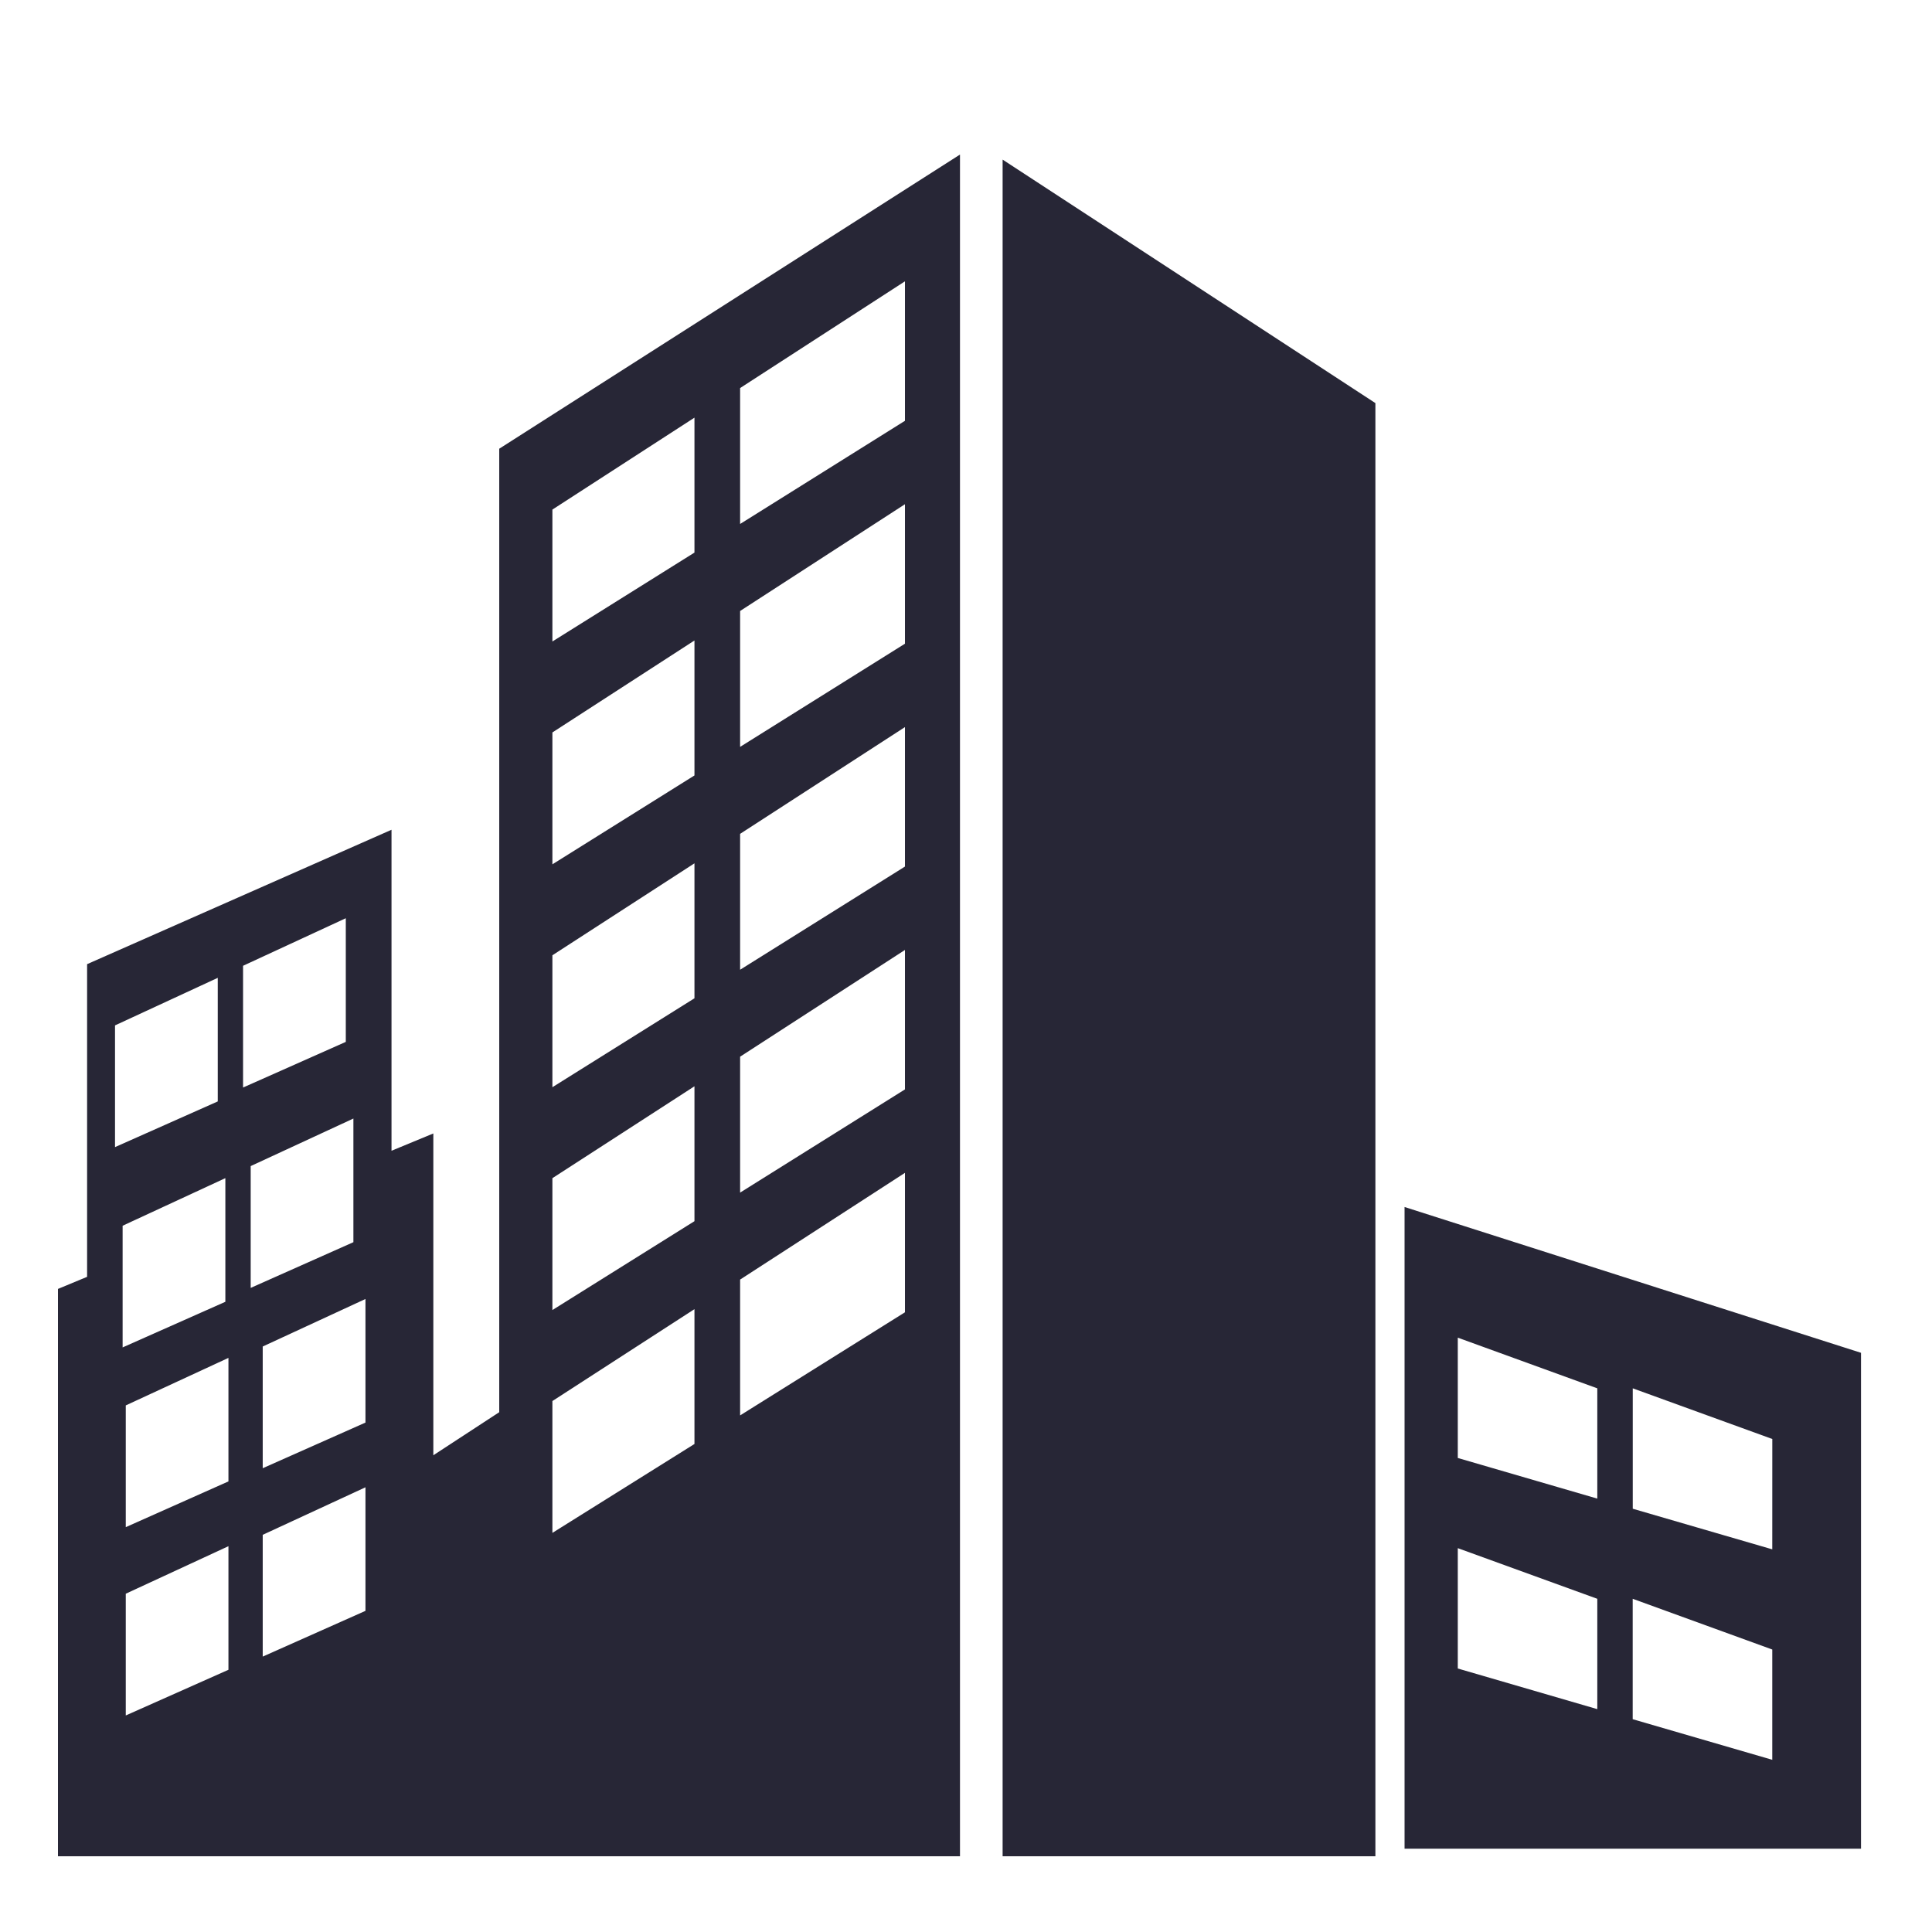 <?xml version="1.0" standalone="no"?><!DOCTYPE svg PUBLIC "-//W3C//DTD SVG 1.1//EN" "http://www.w3.org/Graphics/SVG/1.1/DTD/svg11.dtd"><svg t="1700106947009" class="icon" viewBox="0 0 1024 1024" version="1.1" xmlns="http://www.w3.org/2000/svg" p-id="21077" width="48" height="48" xmlns:xlink="http://www.w3.org/1999/xlink"><path d="M531.406 84.596 728.989 213.653 728.989 983.849 531.406 983.849 531.406 84.596ZM744.448 639.736 744.448 979.836 986.376 979.836 986.376 717.015 744.448 639.736 744.448 639.736ZM846.6 905.877 772.658 884.34 772.658 820.554 846.6 847.393 846.6 905.877 846.6 905.877ZM846.6 794.294 772.658 772.757 772.658 708.988 846.6 735.843 846.6 794.294 846.6 794.294ZM939.338 932.732 865.363 911.211 865.363 847.393 939.338 874.281 939.338 932.732 939.338 932.732ZM939.338 821.182 865.396 799.661 865.396 735.843 939.355 762.698 939.338 821.182 939.338 821.182 939.338 821.182ZM264.605 237.832 264.605 748.494 229.673 771.32 229.673 600.758 207.509 609.924 207.509 439.791 46.163 511.026 46.163 676.748 30.72 683.157 30.72 983.849 508.812 983.849 508.812 81.92 264.605 237.832 264.605 237.832ZM60.961 543.48 115.415 518.276 115.415 583.779 60.961 607.992 60.961 543.48 60.961 543.48ZM64.991 649.662 119.445 624.442 119.445 689.978 64.991 714.157 64.991 649.662 64.991 649.662ZM121.08 885.017 66.659 909.229 66.659 844.701 121.08 819.514 121.08 885.017 121.08 885.017ZM121.08 785.177 66.659 809.422 66.659 744.894 121.08 719.707 121.08 785.177 121.08 785.177ZM128.826 511.884 183.279 486.681 183.279 552.217 128.826 576.413 128.826 511.884 128.826 511.884ZM132.872 618.05 187.309 592.846 187.309 658.382 132.872 682.612 132.872 618.05 132.872 618.05ZM193.701 853.785 139.247 878.03 139.247 813.485 193.701 788.298 193.701 853.785 193.701 853.785ZM193.701 753.994 139.247 778.19 139.247 713.678 193.701 688.491 193.701 753.994 193.701 753.994ZM368.078 765.341 292.781 812.461 292.781 742.582 368.078 693.876 368.078 765.341 368.078 765.341ZM368.078 647.251 292.781 694.355 292.781 624.458 368.078 575.752 368.078 647.251 368.078 647.251ZM368.078 529.111 292.781 576.248 292.781 506.318 368.078 457.579 368.078 529.111 368.078 529.111ZM368.078 411.004 292.781 458.108 292.781 388.212 368.078 339.473 368.078 411.004 368.078 411.004ZM368.078 292.881 292.781 340.001 292.781 270.088 368.078 221.366 368.078 292.881 368.078 292.881ZM479.645 695.544 392.275 750.196 392.275 678.202 479.645 621.634 479.645 695.544 479.645 695.544ZM479.645 577.404 392.275 632.105 392.275 560.062 479.645 503.494 479.645 577.404 479.645 577.404ZM479.645 459.297 392.275 513.982 392.275 441.955 479.645 385.371 479.645 459.297 479.645 459.297ZM479.645 341.174 392.275 395.859 392.275 323.832 479.645 267.247 479.645 341.174 479.645 341.174ZM479.645 223.034 392.275 277.719 392.275 205.675 479.645 149.108 479.645 223.034 479.645 223.034Z" fill="#272636" p-id="21078"></path></svg>